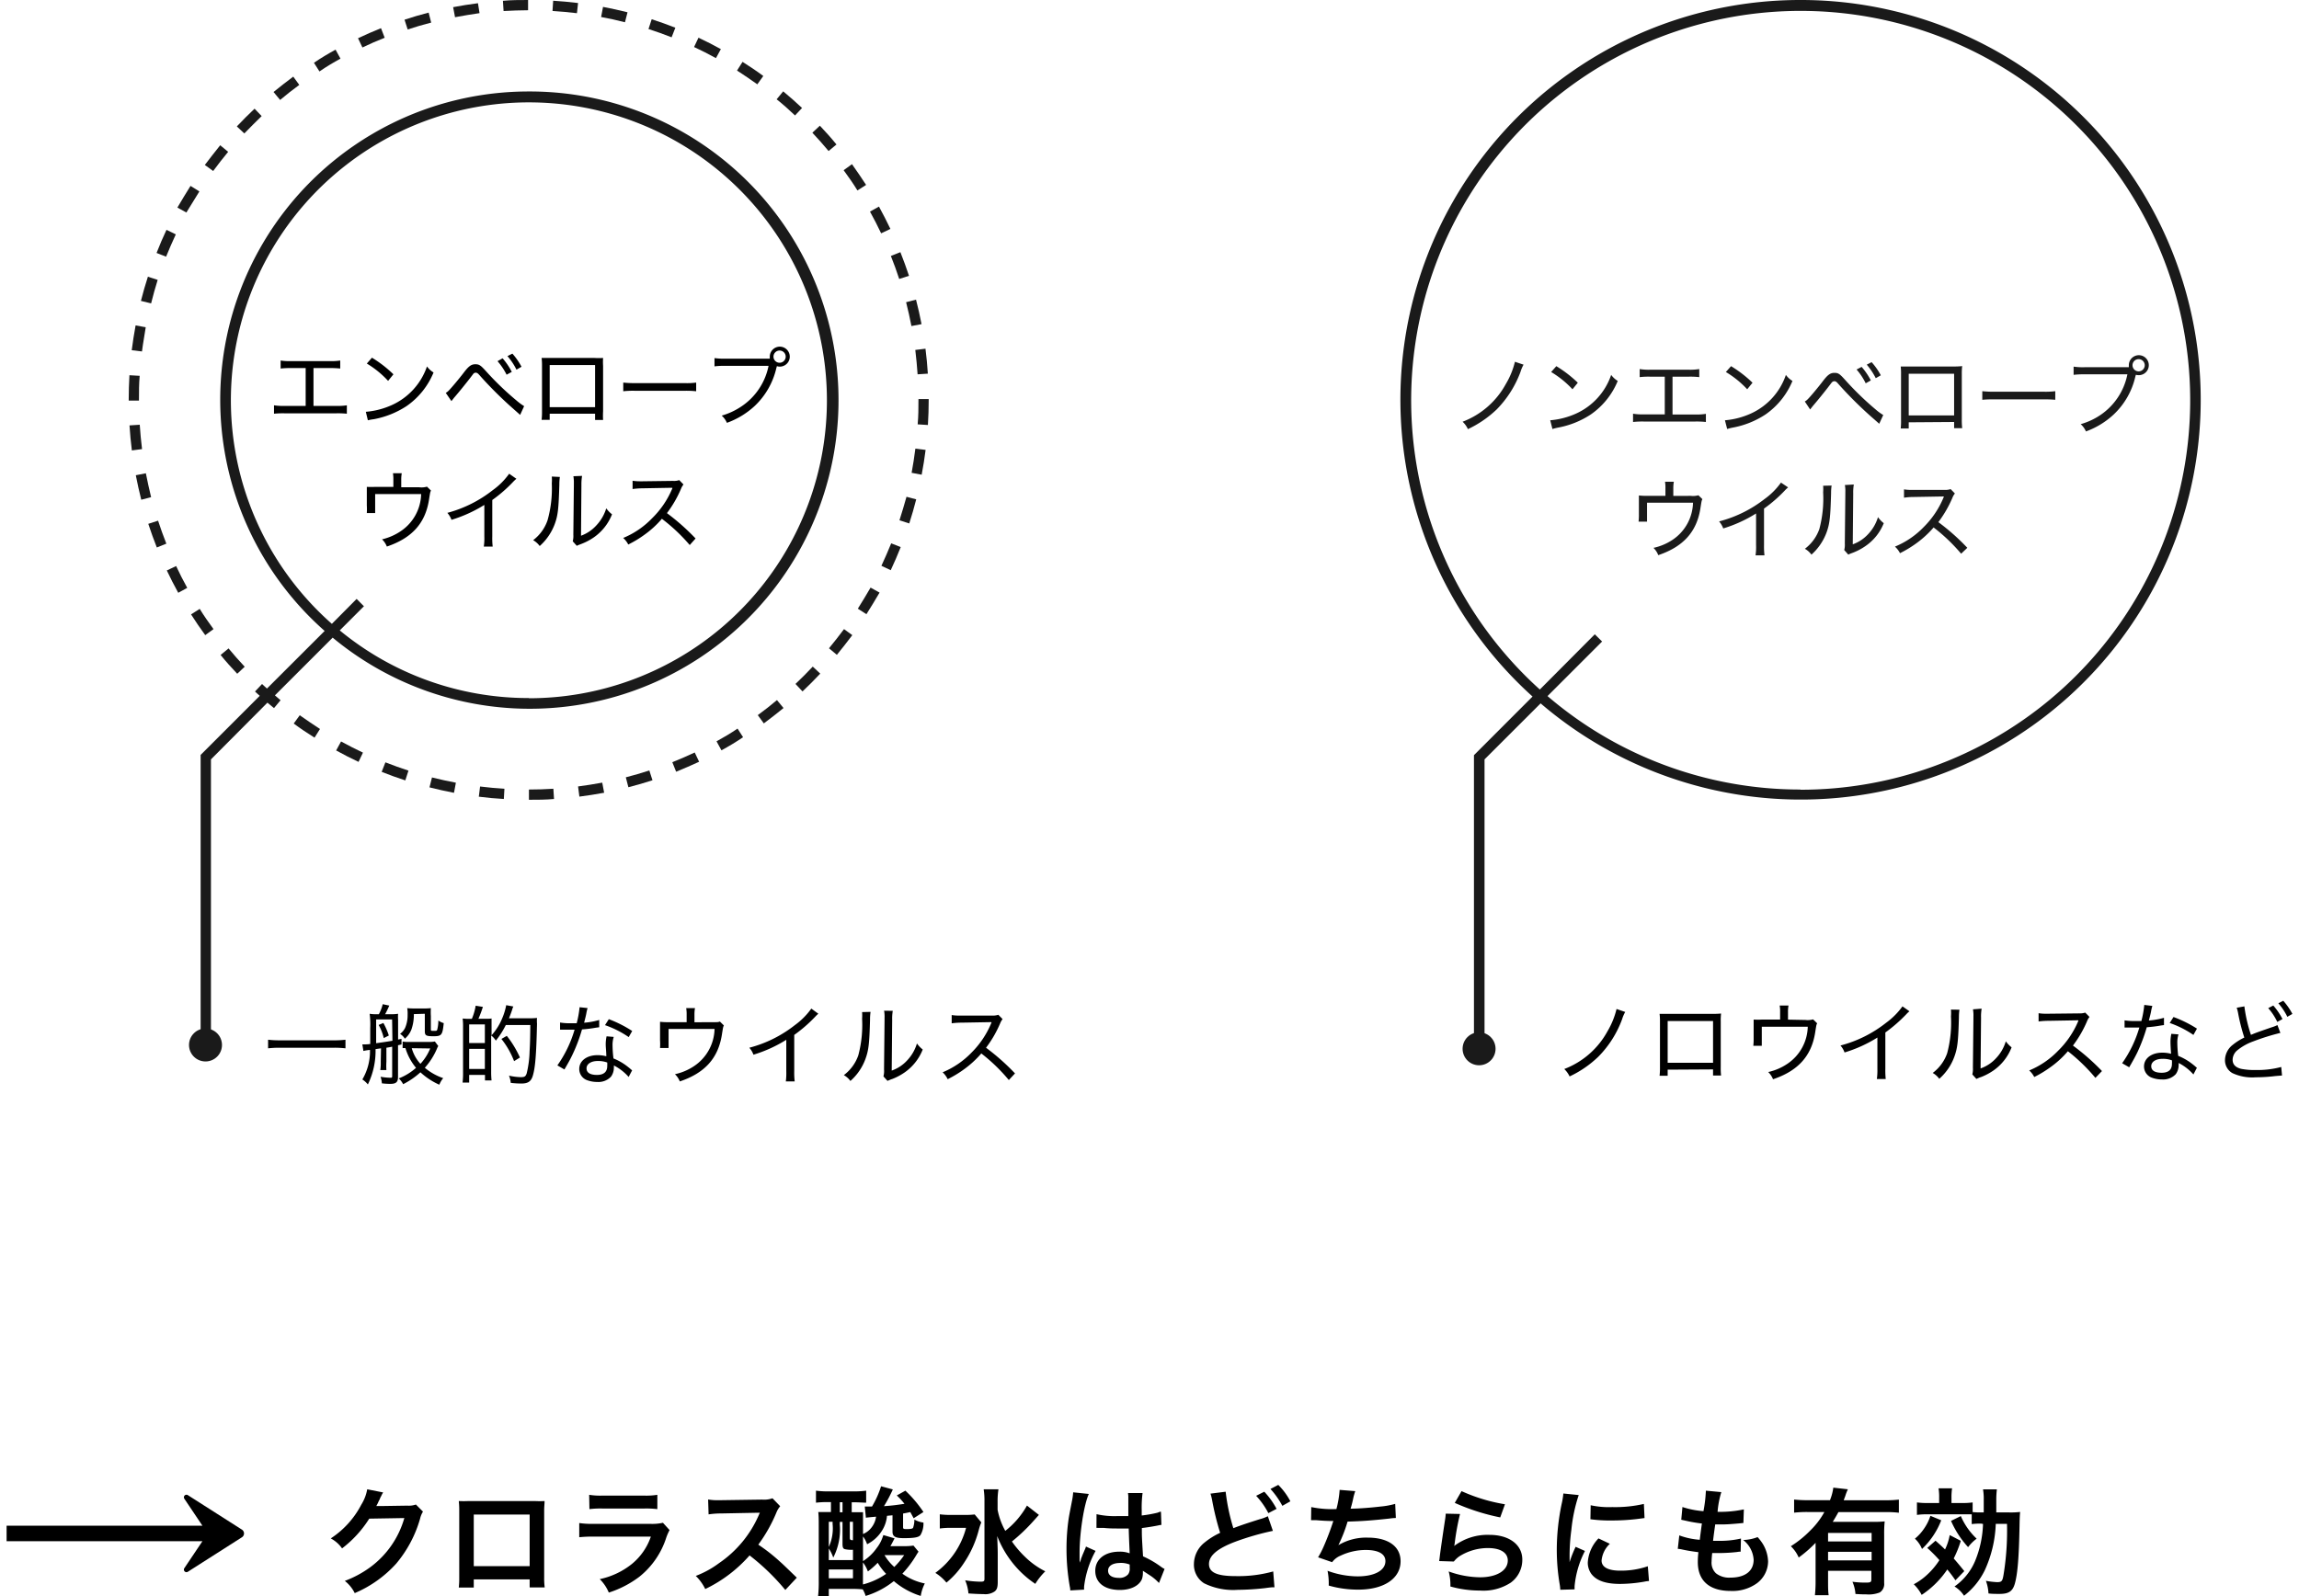 <svg width="350" xmlns="http://www.w3.org/2000/svg" viewBox="0 0 347.99 243.08"><defs><style>.cls-1{fill:#1a1a1a;}</style></defs><g id="レイヤー_2" data-name="レイヤー 2"><g id="レイヤー_1-2" data-name="レイヤー 1"><path d="M46.72,61.81h3.47a8.57,8.57,0,0,0,1.61-.09V63a13.61,13.61,0,0,0-1.59-.06H42.29a13.32,13.32,0,0,0-1.58.06V61.72a8.51,8.51,0,0,0,1.61.09h3.21V56.05H43.3a12.94,12.94,0,0,0-1.58.07V54.9a8.4,8.4,0,0,0,1.59.09h5.87a8.57,8.57,0,0,0,1.61-.09v1.22a13.42,13.42,0,0,0-1.6-.07H46.72Z"/><path d="M54.69,62.71a12,12,0,0,0,3.9-1A10,10,0,0,0,64,55.8a3.32,3.32,0,0,0,1,.92,11.57,11.57,0,0,1-4.11,5.12,13.66,13.66,0,0,1-5,2A7.32,7.32,0,0,0,55,64Zm.93-8.24A18.22,18.22,0,0,1,58.89,57l-.81,1a14.66,14.66,0,0,0-3.24-2.64Z"/><path d="M66.86,59.83a2.1,2.1,0,0,0,.45-.35c.38-.38,1.57-1.79,2.3-2.75s1.13-1.26,1.75-1.26.83.17,1.8,1.25A44.48,44.48,0,0,0,77.64,61a8.8,8.8,0,0,0,1.15.85l-.61,1.33L77,62.13a59.85,59.85,0,0,1-5.07-5.07c-.21-.24-.36-.31-.53-.31A.5.5,0,0,0,71,57l-.49.64c-.64.82-1.58,2-2.39,2.93l-.4.51Zm8.65-5.27a10.46,10.46,0,0,1,1.4,2.07l-.79.43A9.67,9.67,0,0,0,74.74,55ZM77,53.85a10,10,0,0,1,1.39,2l-.77.44a9.35,9.35,0,0,0-1.37-2.06Z"/><path d="M82.68,63v.93H81.45a10.53,10.53,0,0,0,.06-1.3V55.71a9,9,0,0,0-.06-1.2c.41,0,.72,0,1.33,0H89.5a11.24,11.24,0,0,0,1.31,0,9.41,9.41,0,0,0,0,1.21v6.91a11,11,0,0,0,0,1.32H89.59V63Zm6.91-7.41H82.68V62h6.91Z"/><path d="M93.88,58.26a15.26,15.26,0,0,0,1.84.08h7.47a10.4,10.4,0,0,0,1.79-.08v1.32a13.86,13.86,0,0,0-1.8-.07H95.73a13.21,13.21,0,0,0-1.85.07Z"/><path d="M116.19,54.62a2.72,2.72,0,0,1,0-.31,1.52,1.52,0,1,1,1.52,1.52,1.56,1.56,0,0,1-.44-.07l-.08.28a11.5,11.5,0,0,1-3.32,5.8,12.46,12.46,0,0,1-4.21,2.55,3.15,3.15,0,0,0-.79-1.1,10.59,10.59,0,0,0,3-1.4A9.7,9.7,0,0,0,116,55.71H109.4a11.6,11.6,0,0,0-1.63.08V54.53a10.54,10.54,0,0,0,1.65.09Zm.56-.31a.93.93,0,1,0,1.86,0,.93.93,0,1,0-1.86,0Z"/><path d="M62.78,74.2A3,3,0,0,0,64,74.11l.61.6c-.12.22-.12.22-.31,1.43-.57,3.57-2.62,5.81-6.41,7.09a3.11,3.11,0,0,0-.73-1.1A8.55,8.55,0,0,0,60,80.89a7,7,0,0,0,3.11-5.65h-7V77c0,.45,0,.85,0,1.13H54.84a9.5,9.5,0,0,0,0-1.16v-1.7c0-.47,0-.8,0-1.13a11.3,11.3,0,0,0,1.28,0h2.76V73.06a5.86,5.86,0,0,0-.06-1h1.34a5.57,5.57,0,0,0-.08,1V74.2Z"/><path d="M77.61,72.91a6.31,6.31,0,0,0-.48.45,21.49,21.49,0,0,1-3.19,2.78v5.52A11.34,11.34,0,0,0,74,83.23H72.65a8.5,8.5,0,0,0,.08-1.56V76.89a21,21,0,0,1-5,2.27,3.35,3.35,0,0,0-.63-1.06A19.12,19.12,0,0,0,74,74.65a10.76,10.76,0,0,0,2.51-2.51Z"/><path d="M84.23,72.63a7.77,7.77,0,0,0-.08,1.17c-.11,3.69-.21,4.66-.7,6a8.39,8.39,0,0,1-2.29,3.35,3.13,3.13,0,0,0-1-.89,6.4,6.4,0,0,0,2.2-3.05A17.92,17.92,0,0,0,83,73.62a6.49,6.49,0,0,0,0-1.05Zm3.38-.16a7.88,7.88,0,0,0-.1,1.39l-.06,7.72A5.84,5.84,0,0,0,89.79,80a6.59,6.59,0,0,0,1.5-2.59,4.44,4.44,0,0,0,.88.91,7.7,7.7,0,0,1-2.74,3.49,8.91,8.91,0,0,1-1.88,1l-.42.16a2.44,2.44,0,0,0-.32.15l-.62-.69a3.13,3.13,0,0,0,.09-1l.08-7.53v-.29a5.87,5.87,0,0,0-.07-1.09Z"/><path d="M104,83A27.09,27.09,0,0,0,99.76,79a14.46,14.46,0,0,1-2.53,2.34,16.63,16.63,0,0,1-2.59,1.58,3.39,3.39,0,0,0-.77-1,12.9,12.9,0,0,0,4.4-3,13.73,13.73,0,0,0,3-4.36,1.38,1.38,0,0,1,.08-.17.66.66,0,0,0,0-.11c-.16,0-.16,0-4.52.08a11.55,11.55,0,0,0-1.53.11l0-1.26a7.46,7.46,0,0,0,1.26.08h.3l4.6-.06a2.29,2.29,0,0,0,.94-.12l.65.67a2.44,2.44,0,0,0-.38.66,17.38,17.38,0,0,1-2.14,3.7A34.13,34.13,0,0,1,104.89,82Z"/><path class="cls-1" d="M230.94,55.53a5.58,5.58,0,0,0-.46,1.09,16.16,16.16,0,0,1-3.63,5.73,16.48,16.48,0,0,1-4.38,3,3.52,3.52,0,0,0-.81-1.13,12.55,12.55,0,0,0,6.58-5.74,12.19,12.19,0,0,0,1.39-3.39Z"/><path class="cls-1" d="M235,64a12,12,0,0,0,3.89-1,10,10,0,0,0,5.39-5.91,3.55,3.55,0,0,0,1,.92,11.53,11.53,0,0,1-4.11,5.11,13.53,13.53,0,0,1-5,2,7.58,7.58,0,0,0-.83.21Zm.93-8.24a18.58,18.58,0,0,1,3.27,2.52l-.81,1a14.66,14.66,0,0,0-3.25-2.63Z"/><path class="cls-1" d="M253.62,63.12h3.47a8.41,8.41,0,0,0,1.61-.1v1.24a13.15,13.15,0,0,0-1.58-.07h-7.93a13,13,0,0,0-1.58.07V63a8.41,8.41,0,0,0,1.61.1h3.22V57.36H250.2a11.34,11.34,0,0,0-1.58.07V56.2a8.35,8.35,0,0,0,1.6.1h5.86a8.41,8.41,0,0,0,1.61-.1v1.23a11.57,11.57,0,0,0-1.6-.07h-2.47Z"/><path class="cls-1" d="M261.6,64a12,12,0,0,0,3.89-1,10,10,0,0,0,5.39-5.91,3.42,3.42,0,0,0,1,.92,11.6,11.6,0,0,1-4.11,5.11,13.53,13.53,0,0,1-5,2,7,7,0,0,0-.83.21Zm.93-8.24a18.58,18.58,0,0,1,3.27,2.52l-.81,1a14.66,14.66,0,0,0-3.25-2.63Z"/><path class="cls-1" d="M273.76,61.14a1.88,1.88,0,0,0,.45-.35c.39-.38,1.57-1.79,2.3-2.75s1.13-1.26,1.76-1.26.82.17,1.79,1.25a45.61,45.61,0,0,0,4.48,4.32,8,8,0,0,0,1.16.85l-.61,1.33-1.24-1.09a59.85,59.85,0,0,1-5.07-5.07c-.21-.24-.35-.32-.53-.32a.57.57,0,0,0-.4.21l-.49.64c-.64.83-1.58,2-2.39,2.94l-.4.51Zm8.65-5.27a10.25,10.25,0,0,1,1.4,2.06l-.78.44a9.46,9.46,0,0,0-1.39-2.1Zm1.52-.72a10,10,0,0,1,1.4,2l-.77.44a10.11,10.11,0,0,0-1.37-2.06Z"/><path class="cls-1" d="M289.58,64.31v.94h-1.22a11,11,0,0,0,.05-1.31V57a9.15,9.15,0,0,0-.05-1.19c.41,0,.71,0,1.33,0h6.71a11,11,0,0,0,1.32-.06,9.24,9.24,0,0,0-.06,1.21v6.92a10.56,10.56,0,0,0,.06,1.32h-1.23v-.94Zm6.91-7.4h-6.91v6.35h6.91Z"/><path class="cls-1" d="M300.78,59.57a15.26,15.26,0,0,0,1.84.08h7.47a11.75,11.75,0,0,0,1.8-.08v1.31a16.72,16.72,0,0,0-1.81-.06h-7.45a15.71,15.71,0,0,0-1.85.06Z"/><path class="cls-1" d="M323.09,55.92a2.66,2.66,0,0,1,0-.3,1.52,1.52,0,1,1,1.51,1.51,1.67,1.67,0,0,1-.44-.06l-.08.28a11.42,11.42,0,0,1-3.32,5.79,12.43,12.43,0,0,1-4.2,2.56,3.18,3.18,0,0,0-.8-1.11,10.44,10.44,0,0,0,3-1.39A9.76,9.76,0,0,0,322.87,57H316.3a13.19,13.19,0,0,0-1.62.08V55.83a9.31,9.31,0,0,0,1.65.09Zm.56-.3a.93.93,0,1,0,1.86,0,.93.93,0,0,0-1.86,0Z"/><path class="cls-1" d="M256.39,75.51a3,3,0,0,0,1.17-.09l.61.59c-.12.23-.12.23-.31,1.44-.57,3.56-2.62,5.81-6.41,7.09a3.06,3.06,0,0,0-.73-1.11,8.46,8.46,0,0,0,2.91-1.23,7,7,0,0,0,3.11-5.65h-7v1.76c0,.46,0,.85,0,1.13h-1.29a9.32,9.32,0,0,0,.05-1.15v-1.7c0-.47,0-.8,0-1.14a11,11,0,0,0,1.28.06h2.76V74.36a5.73,5.73,0,0,0-.06-1h1.34a5.57,5.57,0,0,0-.08,1v1.16Z"/><path class="cls-1" d="M271.22,74.22a4.78,4.78,0,0,0-.48.45,21.49,21.49,0,0,1-3.19,2.78V83a11.43,11.43,0,0,0,.07,1.57h-1.36a8.56,8.56,0,0,0,.08-1.56V78.19a20.57,20.57,0,0,1-5,2.28,3.51,3.51,0,0,0-.63-1.07A18.94,18.94,0,0,0,267.62,76a10.76,10.76,0,0,0,2.51-2.51Z"/><path class="cls-1" d="M277.84,73.94a7.63,7.63,0,0,0-.08,1.17c-.1,3.68-.21,4.65-.7,6a8.46,8.46,0,0,1-2.29,3.35,3.13,3.13,0,0,0-1-.89,6.45,6.45,0,0,0,2.2-3,18,18,0,0,0,.58-5.6,6.63,6.63,0,0,0,0-1Zm3.38-.16a7.17,7.17,0,0,0-.09,1.38l-.07,7.73a5.85,5.85,0,0,0,2.34-1.55,6.52,6.52,0,0,0,1.5-2.59,4.25,4.25,0,0,0,.88.92A7.62,7.62,0,0,1,283,83.15a9.07,9.07,0,0,1-1.87,1l-.43.16a2.44,2.44,0,0,0-.32.15l-.62-.7a3.09,3.09,0,0,0,.09-1l.08-7.52v-.29a5.05,5.05,0,0,0-.07-1.09Z"/><path class="cls-1" d="M297.56,84.32a27.05,27.05,0,0,0-4.19-4,15.27,15.27,0,0,1-2.53,2.34,17.43,17.43,0,0,1-2.59,1.58,3.39,3.39,0,0,0-.77-1,12.9,12.9,0,0,0,4.4-3,13.73,13.73,0,0,0,2.95-4.36.91.91,0,0,1,.08-.17s0-.06,0-.11l-4.52.08a10.06,10.06,0,0,0-1.53.11l0-1.27a6.54,6.54,0,0,0,1.26.08h.3l4.6,0a2.48,2.48,0,0,0,.94-.12l.65.67a2.3,2.3,0,0,0-.38.66,17.63,17.63,0,0,1-2.14,3.7,33.4,33.4,0,0,1,4.41,3.91Z"/><path d="M51.59,159.64a14.78,14.78,0,0,0-1.83-.09H41.65a15.3,15.3,0,0,0-1.84.09v-1.31a14.52,14.52,0,0,0,1.84.09h8.11a13.91,13.91,0,0,0,1.83-.09Z"/><path d="M57,159.64l-.83.12A11.7,11.7,0,0,1,55,165.14a3.62,3.62,0,0,0-.84-.76,8.41,8.41,0,0,0,1.16-4.5,7.24,7.24,0,0,0-1,.16l-.16-1h.28c.2,0,.53,0,.92-.06,0-.85,0-1.54,0-2.44a12.09,12.09,0,0,0-.09-2.16,6.11,6.11,0,0,0,1.09.07h.31a6.23,6.23,0,0,0,.59-1.53l1,.21c-.21.48-.45,1-.64,1.32h.89a7.11,7.11,0,0,0,1.09-.07,6.37,6.37,0,0,0,0,.92v3l.52-.1v.85l-.53.12V164c0,.79-.31,1.05-1.17,1.05a9.81,9.81,0,0,1-1.29-.08,3.55,3.55,0,0,0-.2-1,9.54,9.54,0,0,0,1.49.15c.24,0,.28,0,.28-.31v-4.42c-.38.08-.38.08-.88.16v2.14a9.91,9.91,0,0,0,0,1.26h-.93a7.12,7.12,0,0,0,.07-1.26Zm1.69-4.4H56.26v.89c0,.62,0,1.52,0,2.73.83-.11,1.36-.19,2.48-.37Zm-1.33.54a10.25,10.25,0,0,1,.83,1.91l-.77.39a7.7,7.7,0,0,0-.78-2Zm8.36,3.51a2,2,0,0,0-.21.42,10.5,10.5,0,0,1-1.84,2.89,8.68,8.68,0,0,0,2.8,1.58,3.48,3.48,0,0,0-.59,1A10.49,10.49,0,0,1,63,163.29a11.68,11.68,0,0,1-2.63,1.81,3.19,3.19,0,0,0-.67-.88,8.56,8.56,0,0,0,2.63-1.61,8.51,8.51,0,0,1-1.61-3,2.23,2.23,0,0,0-.43,0v-1a5.67,5.67,0,0,0,1,.06h2.91a5.31,5.31,0,0,0,1-.07ZM62,154.43a6.8,6.8,0,0,1-.37,2.34,3.45,3.45,0,0,1-1,1.4,2.31,2.31,0,0,0-.73-.73,2.51,2.51,0,0,0,.77-.92,4.85,4.85,0,0,0,.38-2,4.7,4.7,0,0,0-.06-1,10.59,10.59,0,0,0,1.1.05h1.34a9.5,9.5,0,0,0,1.16-.05,10.07,10.07,0,0,0,0,1.22v2c0,.23,0,.24.45.24s.46,0,.53-.22a5.62,5.62,0,0,0,.16-1.36,2.49,2.49,0,0,0,.82.4c-.19,1.86-.33,2-1.6,2-1.09,0-1.28-.12-1.28-.77v-2.65Zm-.32,5.19A5.86,5.86,0,0,0,63,162a7.77,7.77,0,0,0,1.49-2.34Z"/><path d="M70.83,155.15a8.45,8.45,0,0,0,.58-2l1.1.18a17.45,17.45,0,0,1-.68,1.81h.84c.66,0,1,0,1.16-.05,0,.34,0,.69,0,1.17v1.39a8.85,8.85,0,0,0,1.62-2.58,9.44,9.44,0,0,0,.61-2l1.09.2a2.51,2.51,0,0,0-.2.54c-.12.36-.29.82-.47,1.25h3.12a8.21,8.21,0,0,0,1.15-.05,5.74,5.74,0,0,0,0,.9c-.11,4.8-.27,6.76-.67,8-.27.79-.73,1.09-1.72,1.09a13.89,13.89,0,0,1-1.61-.1,3.42,3.42,0,0,0-.27-1.1,9.3,9.3,0,0,0,1.77.23c.62,0,.76-.1.93-.58a15.87,15.87,0,0,0,.44-3.36c.07-1.09.09-2,.11-4H76a12.64,12.64,0,0,1-1.52,2.38,2.91,2.91,0,0,0-.71-.79v5.49a12.15,12.15,0,0,0,.06,1.36h-1v-.84H70.42v1.16h-1a12.56,12.56,0,0,0,.07-1.64V156.4a9.88,9.88,0,0,0-.06-1.3,8.78,8.78,0,0,0,1.19.05Zm-.41,3.68h2.39V156H70.42Zm0,3.95h2.39v-3.06H70.42Zm6.84-1.19a12.84,12.84,0,0,0-1.93-3.38l.82-.47a15.34,15.34,0,0,1,2,3.3Z"/><path d="M88.45,153.51a6.27,6.27,0,0,0-.2.86c-.09.45-.17.74-.33,1.37a11.06,11.06,0,0,0,2.3-.42l0,1.11-.46.06a19.55,19.55,0,0,1-2.16.27,24.52,24.52,0,0,1-1.47,3.88c-.31.64-.43.87-.94,1.76l-.27.46-1.07-.62a18.26,18.26,0,0,0,2.62-5.44H84.26v-1.09a8.65,8.65,0,0,0,1.61.11c.36,0,.7,0,.92,0a15.35,15.35,0,0,0,.44-2.44ZM94.7,164a7.61,7.61,0,0,0-2.25-1.75,1.6,1.6,0,0,1,0,.34,2.33,2.33,0,0,1-.44,1.37,2.63,2.63,0,0,1-2.1.8,4.28,4.28,0,0,1-1.45-.24,1.81,1.81,0,0,1-1.28-1.74c0-1.24,1.15-2.1,2.78-2.1a5.28,5.28,0,0,1,1.34.17c0-.65-.09-1.37-.09-1.81a5.78,5.78,0,0,1,.13-1.23l1.09.09a4,4,0,0,0-.18,1.28,16.57,16.57,0,0,0,.14,2,8.69,8.69,0,0,1,2.26,1.33,3.87,3.87,0,0,1,.38.32l.2.16ZM90,161.57c-1,0-1.71.44-1.71,1.12s.59,1,1.59,1,1.56-.44,1.56-1.35a4.45,4.45,0,0,0,0-.54A4,4,0,0,0,90,161.57Zm4.71-3.64a14.89,14.89,0,0,0-3.61-1.82l.58-.91A18.25,18.25,0,0,1,95.24,157Z"/><path d="M107.42,155.66c.84,0,.92,0,1.17-.1l.61.6c-.12.23-.12.23-.31,1.44-.57,3.56-2.61,5.81-6.4,7.08a3.14,3.14,0,0,0-.74-1.1,8.41,8.41,0,0,0,2.92-1.24,7,7,0,0,0,3.11-5.65h-7v1.77c0,.45,0,.85,0,1.13H99.48a9.5,9.5,0,0,0,0-1.16v-1.7c0-.46,0-.8,0-1.13a11,11,0,0,0,1.28.06h2.77v-1.15a5.59,5.59,0,0,0-.07-1h1.34a5.49,5.49,0,0,0-.08,1v1.16Z"/><path d="M123.58,154.37a4.77,4.77,0,0,0-.47.45,22.1,22.1,0,0,1-3.2,2.78v5.51a11.24,11.24,0,0,0,.07,1.57h-1.35a9.7,9.7,0,0,0,.07-1.55v-4.79a20.58,20.58,0,0,1-5,2.27,3.17,3.17,0,0,0-.63-1.06,18.94,18.94,0,0,0,6.93-3.44,11,11,0,0,0,2.51-2.52Z"/><path d="M131.53,154.09a7.63,7.63,0,0,0-.08,1.17c-.1,3.68-.21,4.65-.7,6a8.22,8.22,0,0,1-2.29,3.35,3.14,3.14,0,0,0-1-.89,6.37,6.37,0,0,0,2.2-3,18,18,0,0,0,.58-5.6,6.63,6.63,0,0,0,0-1Zm3.38-.16a7.1,7.1,0,0,0-.09,1.38l-.07,7.72a5.73,5.73,0,0,0,2.34-1.54,6.4,6.4,0,0,0,1.5-2.59,4.49,4.49,0,0,0,.88.92,7.67,7.67,0,0,1-2.74,3.48,9.07,9.07,0,0,1-1.87,1,3.54,3.54,0,0,0-.43.16,2.52,2.52,0,0,0-.32.14l-.62-.69a3.09,3.09,0,0,0,.09-1.05l.08-7.52V155a5.16,5.16,0,0,0-.07-1.09Z"/><path d="M152.58,164.47a26.61,26.61,0,0,0-4.19-4.05,15.27,15.27,0,0,1-2.53,2.34,16.93,16.93,0,0,1-2.59,1.58,3.39,3.39,0,0,0-.77-1.05,13,13,0,0,0,4.4-3,13.73,13.73,0,0,0,2.95-4.36.68.68,0,0,1,.08-.17.36.36,0,0,0,0-.11l-4.52.08a11.81,11.81,0,0,0-1.53.1l0-1.26a6.59,6.59,0,0,0,1.27.08h.29l4.6,0a2.48,2.48,0,0,0,.94-.12l.65.66a2.53,2.53,0,0,0-.38.67,17.3,17.3,0,0,1-2.14,3.69,34.13,34.13,0,0,1,4.41,3.91Z"/><path d="M246.42,154.1a5.22,5.22,0,0,0-.47,1.09,15.85,15.85,0,0,1-3.63,5.73,16.21,16.21,0,0,1-4.37,3,3.85,3.85,0,0,0-.81-1.13,12.6,12.6,0,0,0,6.58-5.75,12.3,12.3,0,0,0,1.38-3.39Z"/><path d="M252.88,162.89v.93h-1.23a10.53,10.53,0,0,0,.06-1.3v-6.93a9,9,0,0,0-.06-1.2c.41,0,.72,0,1.33,0h6.72a11.24,11.24,0,0,0,1.31-.05,9.5,9.5,0,0,0-.05,1.21v6.91a10.91,10.91,0,0,0,.05,1.32h-1.22v-.93Zm6.91-7.41h-6.91v6.36h6.91Z"/><path d="M273.85,155.32a3,3,0,0,0,1.17-.09l.62.6c-.12.23-.12.23-.31,1.44-.57,3.56-2.62,5.81-6.41,7.08a3.11,3.11,0,0,0-.73-1.1A8.44,8.44,0,0,0,271.1,162a7,7,0,0,0,3.11-5.65h-7v1.77c0,.45,0,.85,0,1.13h-1.29a9.5,9.5,0,0,0,.05-1.16v-1.7c0-.46,0-.8,0-1.13a11.3,11.3,0,0,0,1.28,0H270v-1.14a4.82,4.82,0,0,0-.07-1h1.35a4.73,4.73,0,0,0-.08,1v1.15Z"/><path d="M289.69,154a3.9,3.9,0,0,0-.48.45,23.21,23.21,0,0,1-3.19,2.78v5.51a11.8,11.8,0,0,0,.06,1.57h-1.35a9.46,9.46,0,0,0,.08-1.55V158a20.66,20.66,0,0,1-5,2.27,3.32,3.32,0,0,0-.62-1.06,18.9,18.9,0,0,0,6.92-3.44,11.26,11.26,0,0,0,2.52-2.52Z"/><path d="M297.3,153.76a7.63,7.63,0,0,0-.08,1.17c-.1,3.68-.21,4.65-.7,6a8.22,8.22,0,0,1-2.29,3.35,3.14,3.14,0,0,0-1-.89,6.37,6.37,0,0,0,2.2-3,18,18,0,0,0,.58-5.6,6.63,6.63,0,0,0,0-1.05Zm3.38-.16a7,7,0,0,0-.09,1.38l-.07,7.72a5.73,5.73,0,0,0,2.34-1.54,6.4,6.4,0,0,0,1.5-2.59,4.49,4.49,0,0,0,.88.92A7.67,7.67,0,0,1,302.5,163a9.07,9.07,0,0,1-1.87,1,3.54,3.54,0,0,0-.43.16l-.32.14-.62-.69a3.09,3.09,0,0,0,.09-1l.08-7.52v-.3a5.11,5.11,0,0,0-.07-1.09Z"/><path d="M318,164.14a27.09,27.09,0,0,0-4.19-4.06,14.46,14.46,0,0,1-2.53,2.34,17.5,17.5,0,0,1-2.59,1.59,3.39,3.39,0,0,0-.77-1,13,13,0,0,0,4.4-3,13.73,13.73,0,0,0,3-4.36,1.05,1.05,0,0,1,.08-.18s0-.05,0-.1l-4.52.08a11.81,11.81,0,0,0-1.53.1l0-1.26a6.54,6.54,0,0,0,1.26.08h.3l4.6-.05a2.7,2.7,0,0,0,.94-.12l.65.66a2.53,2.53,0,0,0-.38.67,17.3,17.3,0,0,1-2.14,3.69A34.13,34.13,0,0,1,319,163.1Z"/><path d="M326.67,153.18a6.27,6.27,0,0,0-.2.86c-.09.45-.17.74-.33,1.36a11,11,0,0,0,2.3-.41l0,1.11-.46.06a19.55,19.55,0,0,1-2.16.27,25.52,25.52,0,0,1-1.46,3.88c-.32.64-.44.86-.95,1.76-.12.2-.2.34-.26.46l-1.08-.62a18.26,18.26,0,0,0,2.62-5.44h-2.25v-1.09a8.8,8.8,0,0,0,1.61.1H325a15.25,15.25,0,0,0,.44-2.45Zm6.25,10.44a7.61,7.61,0,0,0-2.25-1.75,1.6,1.6,0,0,1,0,.34,2.33,2.33,0,0,1-.44,1.37,2.63,2.63,0,0,1-2.1.8,4.28,4.28,0,0,1-1.45-.24,1.81,1.81,0,0,1-1.28-1.74c0-1.24,1.15-2.1,2.78-2.1a5.23,5.23,0,0,1,1.34.17c-.05-.65-.09-1.37-.09-1.81a5.78,5.78,0,0,1,.13-1.23l1.09.09a4,4,0,0,0-.18,1.27,16.58,16.58,0,0,0,.14,2,8.69,8.69,0,0,1,2.26,1.33,3.87,3.87,0,0,1,.38.32l.2.16Zm-4.71-2.38c-1,0-1.71.44-1.71,1.12s.59,1,1.59,1,1.56-.44,1.56-1.35a4.45,4.45,0,0,0,0-.54A3.91,3.91,0,0,0,328.21,161.24Zm4.71-3.64a14.89,14.89,0,0,0-3.61-1.82l.58-.91a18.25,18.25,0,0,1,3.57,1.77Z"/><path d="M340.68,153.25a22.28,22.28,0,0,0,1,4.34c.81-.34.81-.34,3.15-1.15a5.31,5.31,0,0,0,.88-.34l.45,1.19a34.59,34.59,0,0,0-4.12,1.29,8.22,8.22,0,0,0-2.46,1.38,1.91,1.91,0,0,0-.69,1.41c0,.71.41,1.16,1.28,1.39a10.13,10.13,0,0,0,2.2.18,14,14,0,0,0,3.92-.46l.12,1.3-1,.08a24.53,24.53,0,0,1-3,.19,7.13,7.13,0,0,1-3.56-.64,2.24,2.24,0,0,1-1.12-2.06,3,3,0,0,1,1.19-2.25,8.74,8.74,0,0,1,1.75-1.1,28.68,28.68,0,0,1-.94-3.69,5.39,5.39,0,0,0-.22-.85Zm4.4-.13a10.11,10.11,0,0,1,1.4,2.06l-.79.44a8.89,8.89,0,0,0-1.38-2.1Zm1.52-.72a10,10,0,0,1,1.39,2l-.77.44a9.35,9.35,0,0,0-1.37-2.06Z"/><path d="M35.82,232.93l-8.23-5.25a.39.39,0,0,0-.53.55l2.75,4.1H0v2.37H29.81l-2.75,4.1a.39.39,0,0,0,.53.55l8.23-5.25A.69.69,0,0,0,35.82,232.93Z"/><path d="M63.39,230.19a3.49,3.49,0,0,0-.44,1.07,18.51,18.51,0,0,1-3.63,6.84A17.93,17.93,0,0,1,53,242.6a5.44,5.44,0,0,0-1.51-1.86,16.09,16.09,0,0,0,3.88-2.09,14.06,14.06,0,0,0,5.18-7.48l-5.34.09a17.26,17.26,0,0,1-4.14,4.53,4.88,4.88,0,0,0-1.72-1.52A13.67,13.67,0,0,0,54,229.13a6.55,6.55,0,0,0,.9-2.34l2.43.48a3,3,0,0,0-.3.55,2.37,2.37,0,0,0-.23.5,4.1,4.1,0,0,0-.23.46,5.15,5.15,0,0,1-.29.56c.23,0,.52,0,.85,0l3.89-.06a3.18,3.18,0,0,0,1.29-.17Z"/><path d="M71.12,240.51v1.24H68.84a12.49,12.49,0,0,0,.07-1.52V230.07a12.5,12.5,0,0,0-.07-1.49,14.82,14.82,0,0,0,1.5,0H80.41a13.9,13.9,0,0,0,1.49,0c0,.46-.06.82-.06,1.47v10.14a10.73,10.73,0,0,0,.08,1.54H79.63v-1.22Zm8.51-9.87H71.12v7.85h8.51Z"/><path d="M100.93,233a8.56,8.56,0,0,0-.49,1.11,12.48,12.48,0,0,1-4.11,6,15.56,15.56,0,0,1-4.65,2.41,6.22,6.22,0,0,0-1.38-2.05,11.62,11.62,0,0,0,4.93-2.34A9.23,9.23,0,0,0,98.08,234H89.45a18.16,18.16,0,0,0-2.27.09v-2.16a13.27,13.27,0,0,0,2.31.12h8.43a7.46,7.46,0,0,0,2-.16Zm-12.24-5.37a10.55,10.55,0,0,0,2.07.12H97a10.61,10.61,0,0,0,2.07-.12v2.18a13.75,13.75,0,0,0-2-.09H90.73a13.66,13.66,0,0,0-2,.09Z"/><path d="M118.55,242.12a33.93,33.93,0,0,0-5.44-5.26,21.09,21.09,0,0,1-6.75,5.12,7.14,7.14,0,0,0-1.44-2,14.5,14.5,0,0,0,3.55-1.95,17.06,17.06,0,0,0,6-7.21l.2-.46c-.28,0-.28,0-5.87.11a12.66,12.66,0,0,0-1.93.14l-.07-2.27a7.63,7.63,0,0,0,1.56.11h.42l6.24-.09a3.83,3.83,0,0,0,1.58-.2l1.17,1.21a3.45,3.45,0,0,0-.57.95,23.42,23.42,0,0,1-2.76,4.9,27,27,0,0,1,3.28,2.57c.44.39.44.39,2.58,2.46Z"/><path d="M138.83,236.29c-.19.28-.19.28-.46.73a16,16,0,0,1-2,2.62,8.71,8.71,0,0,0,3.42,1.49,6.24,6.24,0,0,0-.62,1.9,11.57,11.57,0,0,1-4.1-2.26,12.76,12.76,0,0,1-4.29,2.26,4.37,4.37,0,0,0-.44-1,15,15,0,0,0-1.65-.07h-3.52v1.1h-1.63a18.93,18.93,0,0,0,.1-2.29v-8.33c0-.92,0-1.56-.07-2.19.41,0,.75,0,1.56,0h.37v-1.51h-.39a15.15,15.15,0,0,0-1.89.09V227a13.51,13.51,0,0,0,1.89.11H129a13.66,13.66,0,0,0,1.86-.11v1.83c-.53,0-1.06-.06-1.81-.06h-.39v1.51h.23c.64,0,1.15,0,1.49,0,0,.55,0,.59,0,.66v1.49l0,1.17a3,3,0,0,0,1.1-.76,3.45,3.45,0,0,0,.89-1.88c-.8.07-1.32.12-1.55.16l-.17-1.71.83,0a1.53,1.53,0,0,0,.27,0,14.56,14.56,0,0,0,1.38-3.08l1.79.48a22,22,0,0,1-1.35,2.55c1.3-.09,1.95-.18,3.12-.36a10,10,0,0,0-1.17-1.27l1.31-.73a18.42,18.42,0,0,1,2.75,3.25l-1.49.95-.51-.94c-.64.14-.75.16-1.1.22v2.07c0,.27.07.3.58.3s.85-.05.94-.19a3.69,3.69,0,0,0,.2-1.26,4,4,0,0,0,1.38.46,3.4,3.4,0,0,1-.46,1.91c-.28.34-.94.46-2.52.46-1.33,0-1.73-.25-1.73-1v-2.48l-.84.08a4.94,4.94,0,0,1-.67,2.11,5.67,5.67,0,0,1-2.36,2.22,4.09,4.09,0,0,0-.62-1.19v3.76a7.36,7.36,0,0,0,2.09-2,5.57,5.57,0,0,0,.89-1.63l.12-.34,1.7.5c-.28.56-.44.87-.63,1.19h2.23a8.08,8.08,0,0,0,1.28-.09Zm-13.66,1.28h3.68V236a4.51,4.51,0,0,1-1.22-.09c-.28-.07-.37-.27-.37-.83v-3.32h-.41v.43a9.3,9.3,0,0,1-1,5,6.31,6.31,0,0,0-.67-1.38Zm0-2a6.74,6.74,0,0,0,.58-3.49v-.34h-.58Zm0,4.77h3.68V239h-3.68Zm1.68-10.05h.41v-1.53h-.41Zm1.52,3.86c0,.32.08.39.48.39v-2.8h-.48Zm2,6.13v1a11,11,0,0,0,3.53-1.61,9.4,9.4,0,0,1-1.28-1.69,11.69,11.69,0,0,1-1.5,1.32,4.94,4.94,0,0,0-.75-1.37Zm3.28-3.47a7.51,7.51,0,0,0,1.49,1.81,12.06,12.06,0,0,0,1.51-1.81Z"/><path d="M148.39,231.83A8.58,8.58,0,0,0,148,233a16.28,16.28,0,0,1-2.25,5,13.1,13.1,0,0,1-2.67,3,6.85,6.85,0,0,0-1.69-1.48,12.36,12.36,0,0,0,4.68-6.86h-2.23a12.17,12.17,0,0,0-1.77.1v-2.16a12.43,12.43,0,0,0,1.89.09h1.86a10.7,10.7,0,0,0,1.56-.07Zm8.77-1.14-.94,1.05a27.39,27.39,0,0,1-3.17,3,15.42,15.42,0,0,0,2,2.34,12.19,12.19,0,0,0,3.08,2.2,9.8,9.8,0,0,0-1.52,1.91,15.26,15.26,0,0,1-3-2.64,15.62,15.62,0,0,1-2.8-4.64c.07,1.77.08,2.18.08,2.76l0,4.24c0,.8-.12,1.15-.46,1.43a2.5,2.5,0,0,1-1.7.41c-.66,0-1.61-.05-2.3-.1a6.36,6.36,0,0,0-.5-2,16.44,16.44,0,0,0,2.3.21c.54,0,.64-.07.64-.44V228.65a11.31,11.31,0,0,0-.12-1.86H151a11.46,11.46,0,0,0-.13,1.88v1.24a10.73,10.73,0,0,0,1.17,3.21,12.84,12.84,0,0,0,3.3-3.85Z"/><path d="M161.93,242.19c0-.17,0-.28-.09-.69a33.19,33.19,0,0,1-.48-5.63,31.71,31.71,0,0,1,.34-4.7c.09-.53.09-.53.48-2.54a9.83,9.83,0,0,0,.19-1.31v-.07l2.39.25c-.72,1.54-1.4,5.81-1.41,8.9,0,.64,0,.64,0,.92v.28a2.62,2.62,0,0,1,0,.37h0a4.52,4.52,0,0,0,.21-.51c0-.12.12-.32.21-.6l.34-.8a3.14,3.14,0,0,0,.21-.55l1.47.66a14.82,14.82,0,0,0-1.75,5.42,4.19,4.19,0,0,0,0,.48Zm4-11.61a12.45,12.45,0,0,0,3.21.29c.62,0,1,0,1.63,0,0-1,0-1.93,0-2.66a4.61,4.61,0,0,0-.05-.85l2.22,0a17,17,0,0,0-.13,2.61v.81a19.78,19.78,0,0,0,2.39-.42l.39-.15.15,0,.07,2a3.5,3.5,0,0,0-.52.09c-.6.12-1.52.28-2.46.39V233c0,1,0,1,.18,4a14.7,14.7,0,0,1,2.78,1.62,3.28,3.28,0,0,0,.5.3l-.85,2.14a7.29,7.29,0,0,0-1.33-1.13l-1.12-.73v.25a3.06,3.06,0,0,1-.14,1c-.41,1-1.65,1.67-3.37,1.67-2.32,0-3.74-1.1-3.74-2.91s1.51-2.92,3.65-2.92a4.16,4.16,0,0,1,1.58.25c0-.45-.07-1.32-.14-3.78-.71,0-1.14,0-1.6,0-.65,0-1.36,0-2.2-.09l-.53,0-.3,0a.73.73,0,0,0-.18,0,.27.27,0,0,0-.1,0Zm3.6,7.43c-1.13,0-1.84.44-1.84,1.17s.64,1.1,1.63,1.1a1.74,1.74,0,0,0,1.43-.55,1.49,1.49,0,0,0,.23-1v-.48A3.73,3.73,0,0,0,169.53,238Z"/><path d="M185.59,227.16a30.46,30.46,0,0,0,1.17,5.55c1.1-.42,1.77-.65,4-1.36a6,6,0,0,0,1.25-.46l.77,2.23a40.77,40.77,0,0,0-5.85,1.7c-2.59,1-3.88,2.07-3.88,3.35s1.2,1.84,4.05,1.84a19.86,19.86,0,0,0,5.73-.71l.19,2.41c-.37,0-.49,0-1.43.13a38.6,38.6,0,0,1-4.15.26,10,10,0,0,1-5.14-1,3.35,3.35,0,0,1-1.54-3,4.22,4.22,0,0,1,1.58-3.17,11,11,0,0,1,2.41-1.51,42.19,42.19,0,0,1-1.19-4.8,8.25,8.25,0,0,0-.28-1.17Zm5.88,0a11.91,11.91,0,0,1,1.87,2.61l-1.25.65a11.8,11.8,0,0,0-1.86-2.64Zm2.75,2.15a12.44,12.44,0,0,0-1.81-2.57l1.19-.62a10.1,10.1,0,0,1,1.84,2.5Z"/><path d="M198.62,229.5a15.89,15.89,0,0,0,3.83.3,15.08,15.08,0,0,0,.49-2.92l2.38.19a9.21,9.21,0,0,0-.29,1,16.8,16.8,0,0,1-.42,1.67c1.35,0,3.35-.18,4.52-.32a11.89,11.89,0,0,0,2.27-.41l.1,2.15a7.84,7.84,0,0,0-1,.09c-2.57.28-4.13.4-6.35.46a22.67,22.67,0,0,1-1.4,3.59v0a8.27,8.27,0,0,1,4.47-1.15c3.12,0,5,1.34,5,3.6,0,2.62-2.54,4.32-6.42,4.32a16.08,16.08,0,0,1-4.52-.62,10,10,0,0,0-.18-2.25,13.47,13.47,0,0,0,4.58.85c2.57,0,4.23-.9,4.23-2.32,0-1.1-1.06-1.7-3-1.7a9,9,0,0,0-3.81.86,3,3,0,0,0-1.3,1l-2.14-.74a13.72,13.72,0,0,0,.83-1.6,41.1,41.1,0,0,0,1.49-3.93c-.94,0-1.74-.05-2.68-.13h-.71Z"/><path d="M221.27,230.55a38.28,38.28,0,0,0-.8,4.36,3.22,3.22,0,0,1-.09.51l0,0a8.43,8.43,0,0,1,5.37-1.69c3,0,5,1.49,5,3.76A4.29,4.29,0,0,1,229,241a7.6,7.6,0,0,1-4.68,1.21,16.6,16.6,0,0,1-4.52-.62,7.72,7.72,0,0,0-.26-2.29,14.4,14.4,0,0,0,4.77.89c2.5,0,4.23-1,4.23-2.56,0-1.18-1.11-1.89-3-1.89a8.13,8.13,0,0,0-4.42,1.29,3.89,3.89,0,0,0-.79.76l-2.24-.07c.06-.32.06-.39.14-1.06.15-1.1.43-3.07.75-5.16a7.69,7.69,0,0,0,.11-1Zm.23-3.48a26.15,26.15,0,0,0,6.61,2l-.72,2a32.65,32.65,0,0,1-6.92-2.21Z"/><path d="M236.53,242.09a5.89,5.89,0,0,0-.09-.84A31.57,31.57,0,0,1,236,236a34.42,34.42,0,0,1,.73-6.93,11.59,11.59,0,0,0,.27-1.64l2.34.24a24.09,24.09,0,0,0-1.12,5.3,29.56,29.56,0,0,0-.27,3.92c0,.39,0,.53,0,1a17.11,17.11,0,0,1,.92-2.34l1.42.63a14.53,14.53,0,0,0-1.58,5.37c0,.11,0,.25,0,.48Zm7.55-7a4,4,0,0,0-1.26,2.55c0,1,1,1.54,2.82,1.54a12.62,12.62,0,0,0,4.22-.67l.18,2.25a4.67,4.67,0,0,0-.73.1,22,22,0,0,1-3.67.34c-2.2,0-3.61-.5-4.39-1.54a2.94,2.94,0,0,1-.53-1.74,5.78,5.78,0,0,1,1.63-3.65Zm-2.92-5.87a13,13,0,0,0,3.28.28,19.52,19.52,0,0,0,4.82-.48l.1,2.15-1.25.16a32.36,32.36,0,0,1-3.8.21,21.61,21.61,0,0,1-3.19-.19Z"/><path d="M254.65,233.81a11.24,11.24,0,0,0,3.12.67c.07-.63.23-1.82.32-2.48a21.94,21.94,0,0,1-2.54-.44l-.6-.13.18-1.94a13.28,13.28,0,0,0,3.2.63,20.89,20.89,0,0,0,.36-2.94.69.69,0,0,0,0-.18l2.36.22a13.89,13.89,0,0,0-.57,3,17.23,17.23,0,0,0,4-.37l-.07,2.07-.71.07c-1.27.11-1.84.15-2.48.15l-1.1,0c-.18,1.29-.23,1.65-.33,2.5h.86a14.24,14.24,0,0,0,3.39-.35l-.05,2a2.51,2.51,0,0,0-.54.05,25.32,25.32,0,0,1-2.65.16c-.29,0-.45,0-1.14,0-.05.47-.09.94-.09,1.25a2.23,2.23,0,0,0,.66,1.83,3.23,3.23,0,0,0,2.2.66c2.25,0,3.54-1,3.54-2.73a4.15,4.15,0,0,0-1.59-3,6.51,6.51,0,0,0,2.19-.44,7,7,0,0,1,.84,1.11,5.52,5.52,0,0,1,.76,2.61,4.2,4.2,0,0,1-1.7,3.31,6.37,6.37,0,0,1-4,1.17c-3.22,0-5-1.54-5-4.39a12.34,12.34,0,0,1,.09-1.51c-1.06-.14-1.75-.25-2.46-.41a3.81,3.81,0,0,0-.68-.1Z"/><path d="M275.4,234.94a18.57,18.57,0,0,1-2.57,2.24,5.21,5.21,0,0,0-1.2-1.72,16.05,16.05,0,0,0,3-2.43,11.92,11.92,0,0,0,2.11-2.78h-2.5a17.84,17.84,0,0,0-2.11.1v-2a18.14,18.14,0,0,0,2.12.1h3.34a7.8,7.8,0,0,0,.51-1.91l2.22.25a6.47,6.47,0,0,0-.39,1l-.25.67H286a17.18,17.18,0,0,0,2.08-.1v2a17.52,17.52,0,0,0-2.08-.1h-7.12c-.32.58-.53.94-.87,1.49h6.06a17.48,17.48,0,0,0,1.85-.07,17.94,17.94,0,0,0-.08,2v7.39a1.51,1.51,0,0,1-.67,1.43,4.6,4.6,0,0,1-2.07.29c-.41,0-.75,0-1.63-.06a5.71,5.71,0,0,0-.46-1.86A14.4,14.4,0,0,0,283,241c.78,0,.89-.07.89-.5V239.2H277.3v1.5c0,1,0,1.58.09,2.22H275.3a20.22,20.22,0,0,0,.1-2.23Zm8.53-1.5H277.3v1.29h6.63Zm-6.63,2.87v1.31h6.63v-1.31Z"/><path d="M293.66,234.62c.69.61.89.79,1.45,1.33a8.4,8.4,0,0,0,.71-2.19l1.69.88a16.85,16.85,0,0,1-1.08,2.68c.6.69.86,1,1.61,1.93l-1.35,1.4a20.51,20.51,0,0,0-1.24-1.65,14,14,0,0,1-3.9,3.87,6.32,6.32,0,0,0-1.2-1.62,9.38,9.38,0,0,0,1.72-1.17,11.46,11.46,0,0,0,2.18-2.5,21.64,21.64,0,0,0-1.85-1.86Zm.87-3.11a11.93,11.93,0,0,1-2.93,4.37,4.28,4.28,0,0,0-1.08-1.57,7.11,7.11,0,0,0,1.46-1.63,7.24,7.24,0,0,0,.9-1.85Zm6.1.51a9.8,9.8,0,0,0-1.46.07V230.6c-.28,0-.76,0-1.42,0h-5.26a11,11,0,0,0-1.66.09v-1.9a11.53,11.53,0,0,0,1.73.09h1.65v-.76a8.64,8.64,0,0,0-.09-1.48h2.06a9.32,9.32,0,0,0-.09,1.48v.76h1.47a11.25,11.25,0,0,0,1.75-.09v1.47a10.9,10.9,0,0,0,1.33.05H301c0-.79,0-1.33,0-1.89a8.52,8.52,0,0,0-.11-1.62H303a13.28,13.28,0,0,0-.09,1.56c0,1.19,0,1.6,0,1.95h1.82a12.2,12.2,0,0,0,1.81-.07c-.05.5-.07,1-.09,2.09-.09,4.74-.28,7.27-.71,8.81-.33,1.17-.92,1.58-2.32,1.58-.62,0-1.19,0-1.7-.07a6.37,6.37,0,0,0-.39-1.92,12.06,12.06,0,0,0,1.7.2c.71,0,.83-.14,1-1.22a41.47,41.47,0,0,0,.51-7.66h-1.71a18.4,18.4,0,0,1-1.69,7.11A11,11,0,0,1,298,243a4.55,4.55,0,0,0-1.45-1.41,9,9,0,0,0,3.1-3.8,16,16,0,0,0,1.24-5.72Zm-3.12-1.15a10.41,10.41,0,0,0,2.41,3.44,6.25,6.25,0,0,0-1.3,1.29,14.46,14.46,0,0,1-2.6-4Z"/><path class="cls-1" d="M79.48,13.93A46.94,46.94,0,0,0,48.42,96.08l-8.78,8.77c-.25-.23-.5-.45-.75-.69l-1.07,1.14c.23.23.48.44.72.66l-9,9v44.14h1.57V115.64L39.71,107l1,.83,1-1.2-.86-.74,8.79-8.79A47,47,0,1,0,79.48,13.93Zm0,92.37A45.15,45.15,0,0,1,50.72,96l3.68-3.68L53.29,91.2,49.52,95a45.37,45.37,0,1,1,30,11.33Z"/><path class="cls-1" d="M273.09,0a60.86,60.86,0,0,0-40.78,106.07L223.39,115v44.14H225V115.64l8.54-8.53A60.88,60.88,0,1,0,273.09,0Zm0,120.23A59.1,59.1,0,0,1,234.59,106l8.31-8.31-1.11-1.1L233.42,105a59.3,59.3,0,1,1,39.67,15.26Z"/><path class="cls-1" d="M44.56,12.93l-.92-1.26c-1,.74-2,1.53-3,2.34l1,1.21C42.57,14.43,43.56,13.66,44.56,12.93Z"/><path class="cls-1" d="M50.83,8.93l-.75-1.37c-1.11.61-2.22,1.27-3.29,2l.84,1.32C48.67,10.16,49.75,9.52,50.83,8.93Z"/><path class="cls-1" d="M20.15,60.9c0-1.22,0-2.45.11-3.67l-1.56-.09c-.07,1.24-.11,2.51-.11,3.77V61h1.56Z"/><path class="cls-1" d="M57.56,5.75,57,4.29c-1.18.47-2.36,1-3.5,1.53l.67,1.41C55.26,6.7,56.41,6.2,57.56,5.75Z"/><path class="cls-1" d="M64.64,3.44l-.39-1.52C63,2.24,61.78,2.6,60.58,3l.48,1.49C62.24,4.1,63.44,3.74,64.64,3.44Z"/><path class="cls-1" d="M72,2,71.76.49c-1.26.16-2.53.36-3.78.6l.29,1.53C69.49,2.39,70.72,2.19,72,2Z"/><path class="cls-1" d="M25.76,35.69,24.34,35c-.54,1.15-1.05,2.33-1.51,3.52l1.45.57C24.73,38,25.23,36.81,25.76,35.69Z"/><path class="cls-1" d="M23,42.62l-1.49-.48c-.39,1.21-.75,2.45-1.06,3.68L22,46.2C22.29,45,22.64,43.8,23,42.62Z"/><path class="cls-1" d="M21.18,49.84l-1.54-.29c-.23,1.24-.43,2.52-.59,3.78l1.56.19C20.76,52.29,21,51.05,21.18,49.84Z"/><path class="cls-1" d="M33.73,23.12l-1.21-1c-.8,1-1.59,2-2.34,3l1.27.92C32.17,25.07,32.94,24.07,33.73,23.12Z"/><path class="cls-1" d="M38.83,17.68l-1.08-1.13c-.92.87-1.83,1.78-2.7,2.7l1.14,1.07Q37.47,19,38.83,17.68Z"/><path class="cls-1" d="M29.35,29.15,28,28.31c-.68,1.08-1.34,2.18-2,3.3l1.37.75C28.05,31.28,28.69,30.2,29.35,29.15Z"/><path class="cls-1" d="M138.69,57l1.56-.1c-.08-1.27-.2-2.55-.36-3.8l-1.55.19C138.49,54.56,138.61,55.81,138.69,57Z"/><path class="cls-1" d="M79.39,1.56V0c-1.27,0-2.56,0-3.83.12l.1,1.56C76.9,1.61,78.15,1.57,79.39,1.56Z"/><path class="cls-1" d="M126.34,22c-.81-1-1.66-1.94-2.53-2.86l-1.14,1.07c.85.9,1.68,1.84,2.47,2.79Z"/><path class="cls-1" d="M20.27,64.68l-1.56.1c.08,1.27.2,2.55.36,3.81l1.55-.2C20.47,67.17,20.35,65.92,20.27,64.68Z"/><path class="cls-1" d="M121.1,16.44c-.93-.87-1.89-1.72-2.87-2.53l-1,1.21c1,.79,1.9,1.61,2.8,2.46Z"/><path class="cls-1" d="M137.75,49.65l1.54-.29c-.24-1.25-.52-2.5-.84-3.73l-1.51.39C137.24,47.22,137.52,48.44,137.75,49.65Z"/><path class="cls-1" d="M137.38,42c-.4-1.21-.84-2.42-1.31-3.6l-1.45.58c.46,1.15.89,2.33,1.27,3.5Z"/><path class="cls-1" d="M115.2,11.57c-1-.75-2.09-1.47-3.16-2.15l-.84,1.32c1,.66,2.08,1.37,3.09,2.1Z"/><path class="cls-1" d="M94.53,1.87C93.3,1.56,92,1.28,90.8,1.05l-.29,1.54c1.21.22,2.44.49,3.63.8Z"/><path class="cls-1" d="M87,.46C85.76.31,84.48.19,83.21.11l-.1,1.56c1.24.08,2.49.19,3.72.34Z"/><path class="cls-1" d="M108.74,7.48c-1.11-.62-2.26-1.2-3.41-1.74l-.67,1.42c1.12.52,2.24,1.09,3.33,1.69Z"/><path class="cls-1" d="M101.81,4.22c-1.18-.46-2.39-.9-3.6-1.29l-.49,1.49c1.19.38,2.37.81,3.52,1.26Z"/><path class="cls-1" d="M135.93,79.23l1.49.48c.39-1.21.75-2.44,1.06-3.67L137,75.65C136.66,76.85,136.31,78.05,135.93,79.23Z"/><path class="cls-1" d="M114.36,108.9l.92,1.26c1-.74,2-1.53,3-2.34l-1-1.21C116.35,107.4,115.36,108.17,114.36,108.9Z"/><path class="cls-1" d="M120.1,104.15l1.07,1.14c.92-.87,1.83-1.78,2.7-2.71l-1.14-1.07C121.89,102.41,121,103.3,120.1,104.15Z"/><path class="cls-1" d="M125.2,98.72l1.2,1c.81-1,1.6-2,2.35-3l-1.26-.92C126.76,96.77,126,97.76,125.2,98.72Z"/><path class="cls-1" d="M128.7,25l-1.27.92c.73,1,1.44,2,2.1,3.08l1.32-.84C130.17,27.11,129.44,26.05,128.7,25Z"/><path class="cls-1" d="M108.08,112.89l.75,1.37c1.11-.61,2.22-1.26,3.29-2l-.84-1.31C110.24,111.66,109.16,112.3,108.08,112.89Z"/><path class="cls-1" d="M33.79,98.74l-1.21,1c.81,1,1.66,1.94,2.53,2.86l1.14-1.07C35.4,100.63,34.57,99.69,33.79,98.74Z"/><path class="cls-1" d="M133.18,86.16l1.42.67c.54-1.15,1.05-2.33,1.52-3.52l-1.45-.57C134.21,83.89,133.71,85,133.18,86.16Z"/><path class="cls-1" d="M137.78,72l1.53.29c.24-1.25.44-2.52.6-3.78l-1.56-.19C138.2,69.56,138,70.79,137.78,72Z"/><path class="cls-1" d="M129.59,92.69l1.31.84c.69-1.07,1.34-2.18,2-3.29l-1.37-.76C130.89,90.57,130.25,91.65,129.59,92.69Z"/><path class="cls-1" d="M138.82,60.77v.13c0,1.24,0,2.49-.12,3.72l1.56.1c.08-1.27.12-2.55.12-3.83v-.12Z"/><path class="cls-1" d="M101.35,116.07l.58,1.45c1.18-.47,2.35-1,3.5-1.52l-.67-1.41C103.65,115.11,102.5,115.61,101.35,116.07Z"/><path class="cls-1" d="M132.81,31.46l-1.37.76c.6,1.08,1.17,2.19,1.7,3.31l1.41-.67C134,33.71,133.42,32.57,132.81,31.46Z"/><path class="cls-1" d="M79.52,120.23v1.56c1.27,0,2.55,0,3.82-.12l-.1-1.56C82,120.19,80.75,120.23,79.52,120.23Z"/><path class="cls-1" d="M43.71,110.18c1,.75,2.09,1.47,3.17,2.15l.83-1.32c-1-.66-2.08-1.37-3.08-2.09Z"/><path class="cls-1" d="M50.17,114.28c1.11.62,2.26,1.2,3.41,1.74l.67-1.41c-1.12-.53-2.24-1.1-3.33-1.7Z"/><path class="cls-1" d="M31.5,95.8c-.73-1-1.44-2-2.1-3.08l-1.32.84c.68,1.07,1.41,2.13,2.16,3.16Z"/><path class="cls-1" d="M24.39,86.87c.54,1.15,1.13,2.29,1.74,3.4l1.37-.75c-.6-1.08-1.17-2.2-1.69-3.32Z"/><path class="cls-1" d="M21.57,79.77c.4,1.21.83,2.42,1.3,3.6l1.45-.58c-.45-1.15-.88-2.33-1.26-3.5Z"/><path class="cls-1" d="M87,119.76l.2,1.55c1.26-.16,2.53-.36,3.77-.59l-.29-1.54C89.42,119.41,88.18,119.61,87,119.76Z"/><path class="cls-1" d="M21.2,72.07l-1.53.3c.24,1.24.52,2.5.83,3.73L22,75.71C21.71,74.51,21.44,73.29,21.2,72.07Z"/><path class="cls-1" d="M94.27,118.37l.39,1.51c1.23-.31,2.46-.67,3.67-1.06l-.48-1.49C96.67,117.71,95.47,118.06,94.27,118.37Z"/><path class="cls-1" d="M57.1,117.54c1.18.47,2.39.91,3.6,1.3l.48-1.49c-1.17-.38-2.36-.81-3.51-1.26Z"/><path class="cls-1" d="M64.38,119.9c1.22.31,2.48.59,3.73.83l.29-1.54c-1.22-.23-2.44-.5-3.64-.8Z"/><path class="cls-1" d="M71.89,121.32c1.25.16,2.53.28,3.81.35l.09-1.56c-1.24-.07-2.49-.19-3.71-.34Z"/><circle class="cls-1" cx="30.28" cy="159.13" r="2.51"/><circle class="cls-1" cx="224.17" cy="159.71" r="2.51"/></g></g></svg>